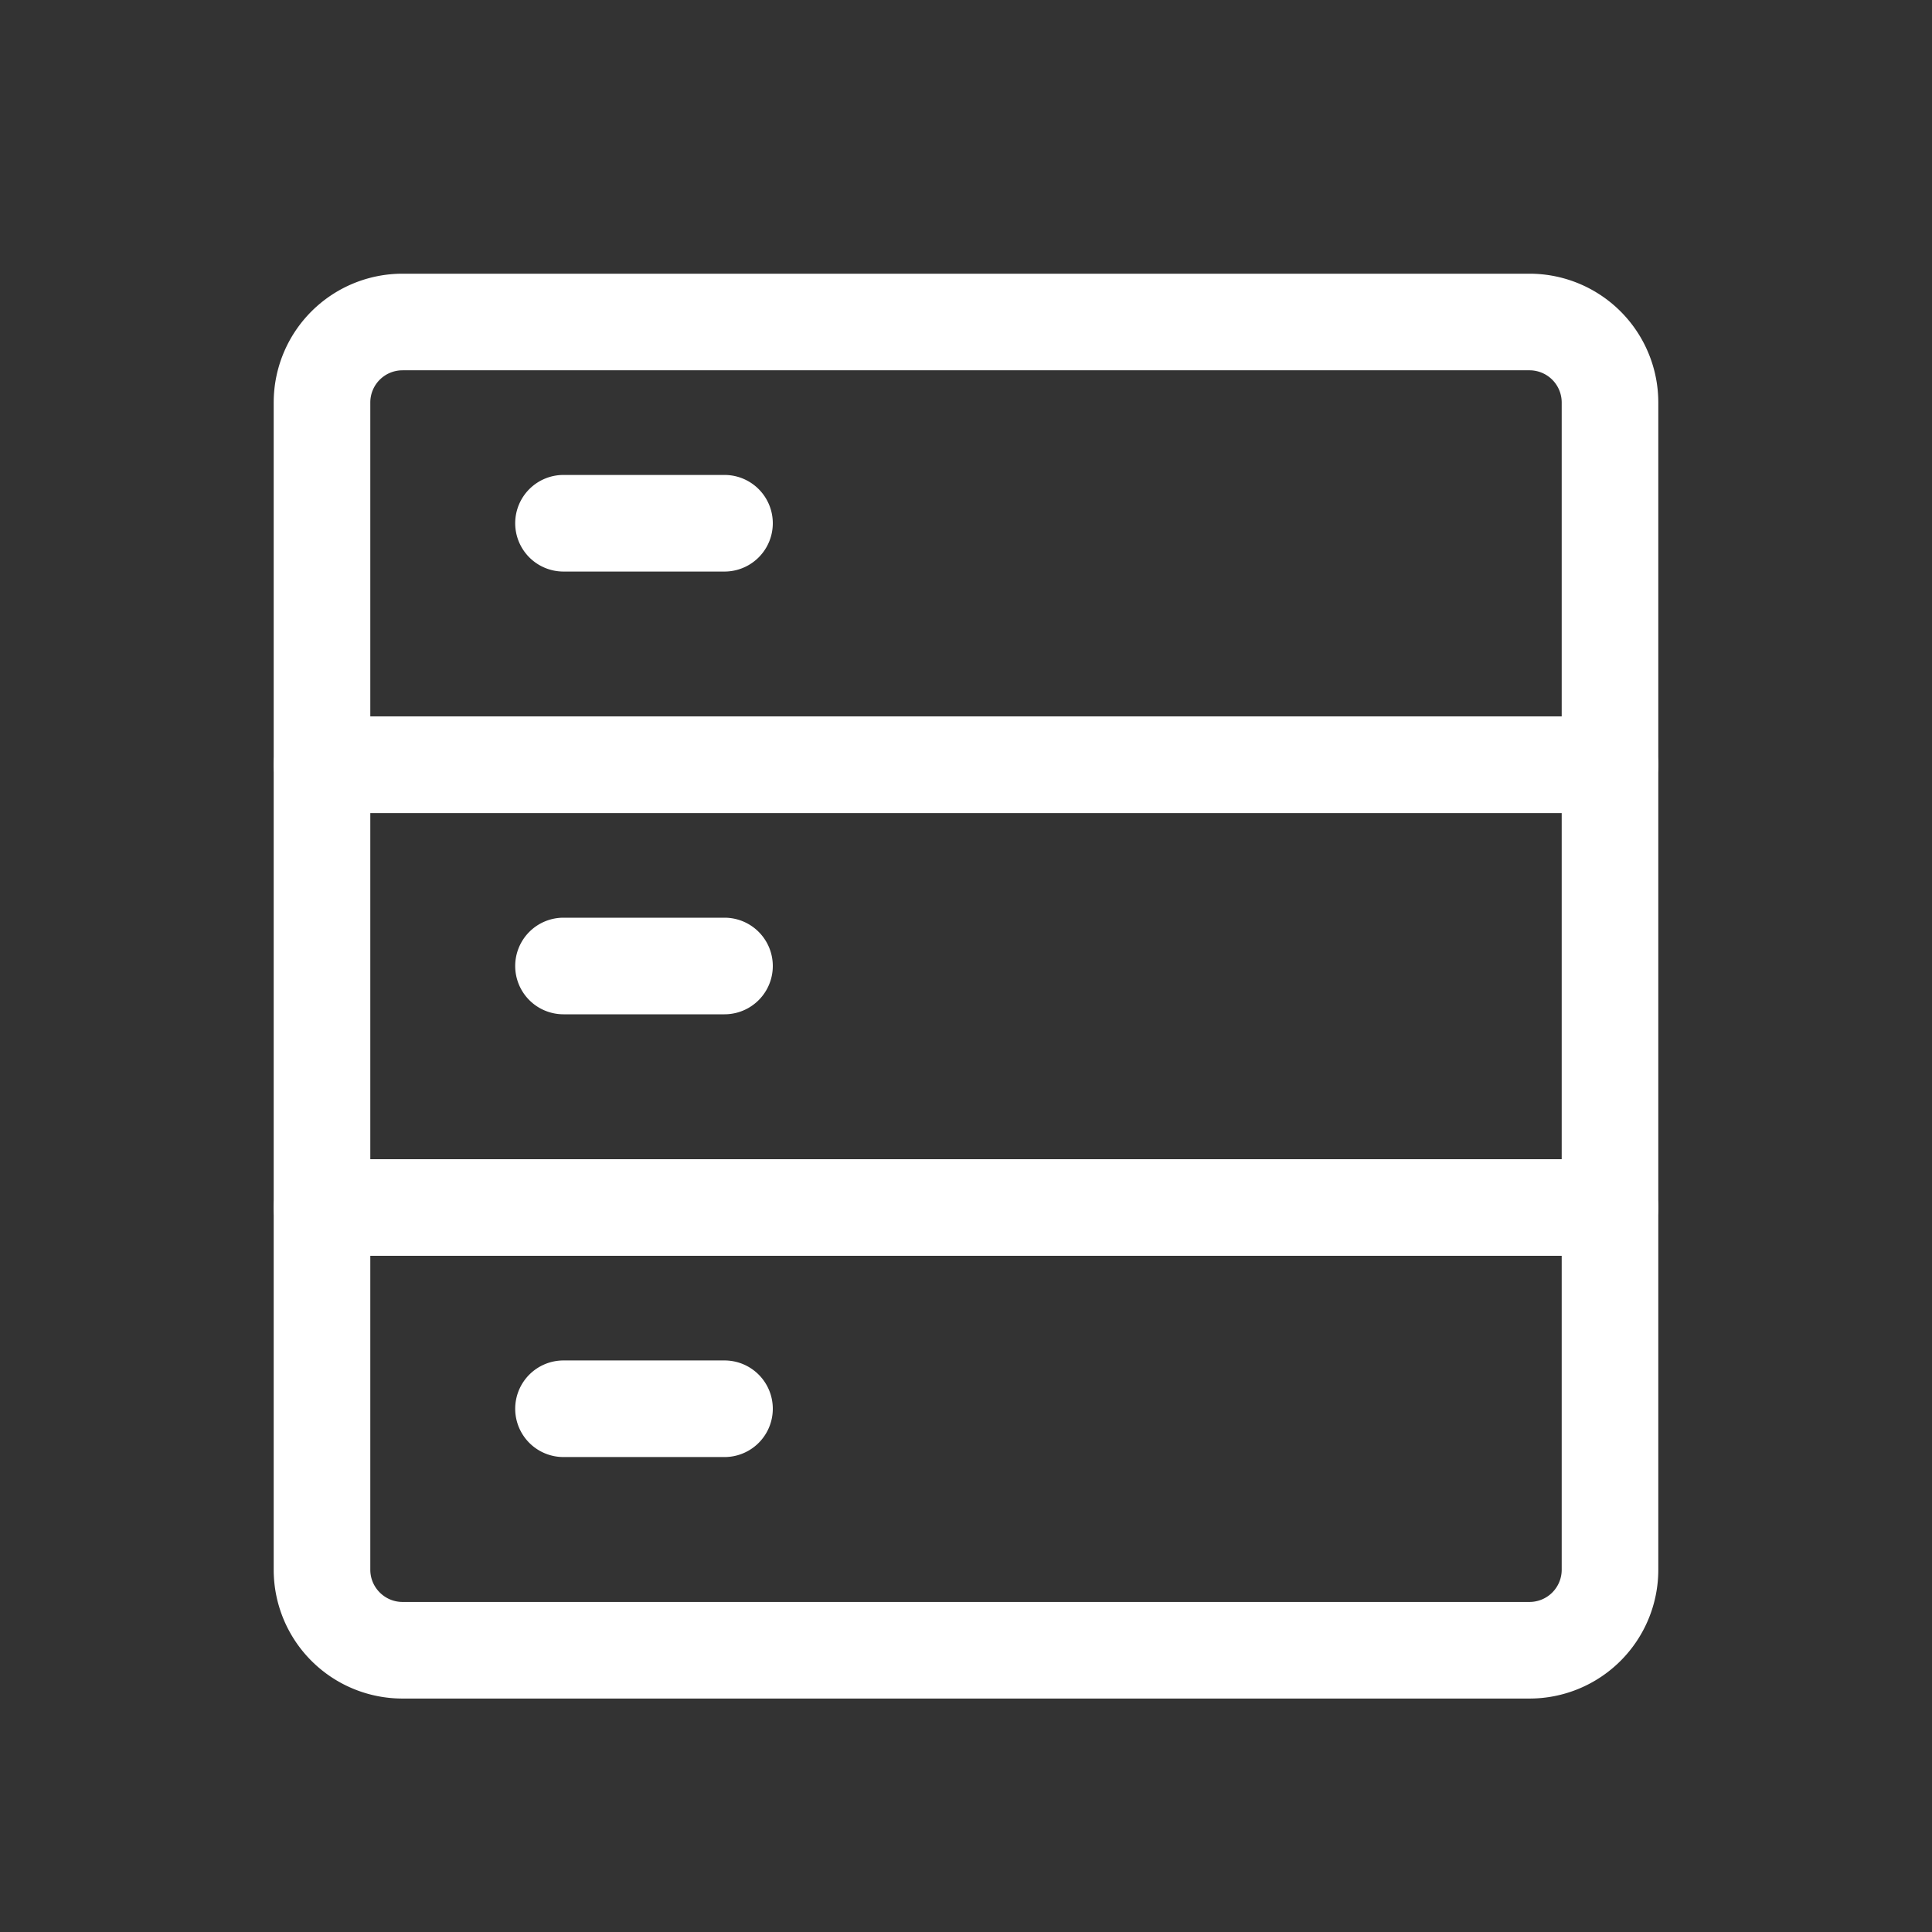 <?xml version="1.0" standalone="no"?>
<!DOCTYPE svg PUBLIC "-//W3C//DTD SVG 1.1//EN" "http://www.w3.org/Graphics/SVG/1.1/DTD/svg11.dtd"><svg t="1749807758863"
	class="icon" viewBox="0 0 1024 1024" version="1.1" xmlns="http://www.w3.org/2000/svg" p-id="13066"
	xmlns:xlink="http://www.w3.org/1999/xlink" width="200" height="200">
	<rect x="0" y="0" width="1024" height="1024" fill="#333333" stroke="none"/>
	<path
		d="M145.067 213.333A68.267 68.267 0 0 1 213.333 145.067h597.333A68.267 68.267 0 0 1 878.933 213.333v192a25.6 25.6 0 0 1-25.6 25.6H170.667a25.6 25.6 0 0 1-25.6-25.6V213.333zM213.333 196.267a17.067 17.067 0 0 0-17.067 17.067v166.4h631.467V213.333a17.067 17.067 0 0 0-17.067-17.067H213.333z"
		p-id="13067" fill="#ffffff"></path>
	<path
		d="M145.067 405.333a25.6 25.6 0 0 1 25.6-25.6h682.667a25.6 25.6 0 0 1 25.6 25.6V640a25.6 25.6 0 0 1-25.6 25.6H170.667a25.6 25.6 0 0 1-25.6-25.6V405.333z m51.2 25.6v183.467h631.467v-183.467H196.267z"
		p-id="13068" fill="#ffffff"></path>
	<path
		d="M145.067 640a25.6 25.6 0 0 1 25.6-25.6h682.667a25.6 25.6 0 0 1 25.6 25.6v192a68.267 68.267 0 0 1-68.267 68.267H213.333a68.267 68.267 0 0 1-68.267-68.267V640z m51.2 25.6v166.4c0 9.387 7.68 17.067 17.067 17.067h597.333a17.067 17.067 0 0 0 17.067-17.067v-166.4H196.267zM273.067 277.333a25.6 25.6 0 0 1 25.6-25.6h85.333a25.6 25.6 0 1 1 0 51.2H298.667a25.6 25.6 0 0 1-25.6-25.6zM273.067 512a25.6 25.6 0 0 1 25.6-25.6h85.333a25.6 25.6 0 0 1 0 51.2H298.667a25.6 25.6 0 0 1-25.6-25.6z"
		p-id="13069" fill="#ffffff"></path>
	<path
		d="M273.067 746.667a25.6 25.6 0 0 1 25.6-25.6h85.333a25.6 25.6 0 0 1 0 51.2H298.667a25.6 25.6 0 0 1-25.6-25.6z"
		p-id="13070" fill="#ffffff"></path>
</svg>